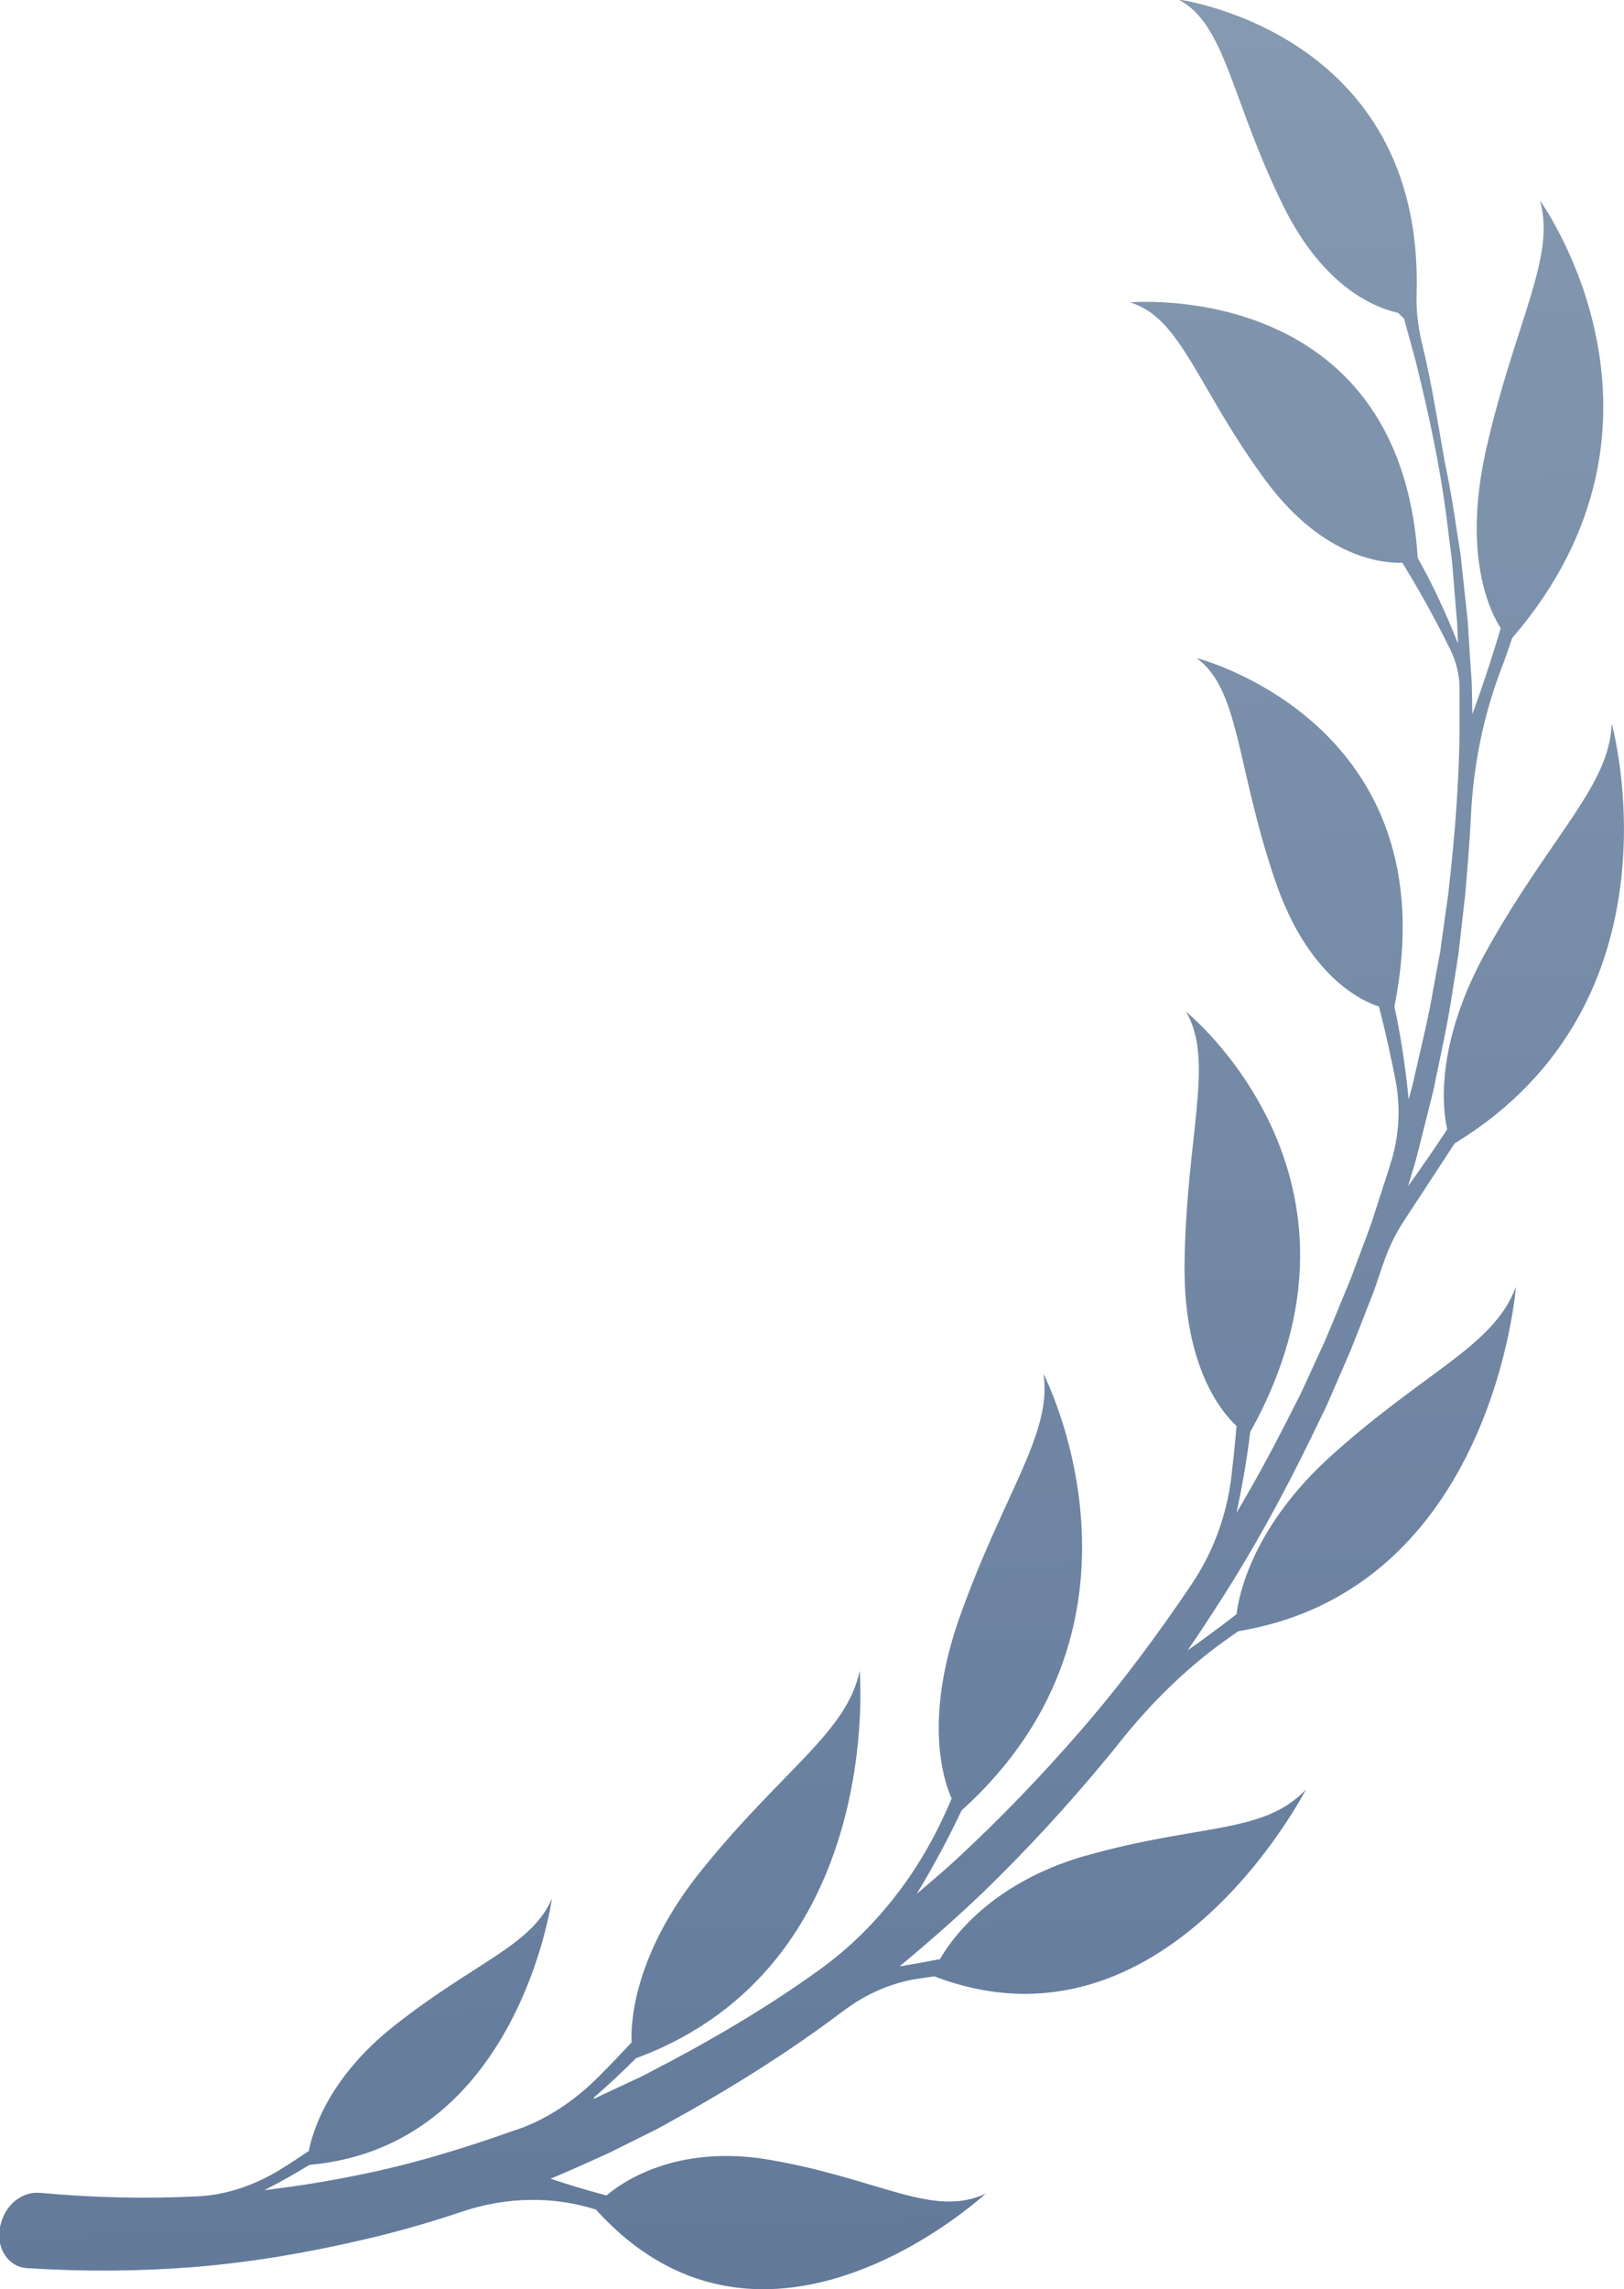 <?xml version="1.0" encoding="UTF-8"?><svg id="Layer_2" xmlns="http://www.w3.org/2000/svg" xmlns:xlink="http://www.w3.org/1999/xlink" viewBox="0 0 73.77 103.93"><defs><style>.cls-1{fill:url(#linear-gradient);stroke-width:0px;}</style><linearGradient id="linear-gradient" x1="31.81" y1="-185.49" x2="38.13" y2="131.85" gradientUnits="userSpaceOnUse"><stop offset="0" stop-color="#c4d2d7"/><stop offset="1" stop-color="#597195"/></linearGradient></defs><g id="Layer_1-2"><path class="cls-1" d="M49.29,84.26c-4.38,1.26-6.16,3.92-6.59,4.69-.67.13-1.28.24-1.84.33,1.27-1.05,2.51-2.14,3.71-3.28,2.03-1.96,3.95-4.04,5.76-6.24.2-.24.4-.48.59-.73,1.46-1.82,3.12-3.43,4.96-4.71.12-.09.25-.17.37-.26h0c11.58-1.91,12.61-15.63,12.61-15.63-1.01,2.69-4.03,3.76-8.32,7.6-3.65,3.27-4.27,6.4-4.37,7.26-.83.64-1.58,1.19-2.22,1.64.48-.7.95-1.41,1.41-2.13,1.56-2.41,2.94-4.94,4.2-7.53l.47-.97c.16-.32.31-.65.45-.98l.86-1.98c.27-.67.53-1.34.79-2.01.13-.34.27-.67.38-1.01l.35-1.02c.23-.67.55-1.32.94-1.91l2.28-3.48h0c10.65-6.49,7.13-19.06,7.13-19.06-.09,2.8-2.69,5-5.61,10.18-2.49,4.4-2.05,7.44-1.86,8.24-.66,1.01-1.27,1.88-1.78,2.59l.19-.64c.22-.68.37-1.38.55-2.07l.26-1.04c.09-.35.18-.69.24-1.04.29-1.39.6-2.78.8-4.19l.17-1.05.08-.52.06-.53.24-2.1c.11-1.23.21-2.47.27-3.7.11-2.21.55-4.43,1.35-6.55.19-.49.36-.98.52-1.46h0c8.51-9.88,1.26-19.87,1.26-19.87.75,2.56-1.13,5.52-2.44,11.29-1.11,4.91.23,7.47.66,8.13-.48,1.63-.95,2.98-1.29,3.91,0-.04,0-.08,0-.12l-.02-1.04c0-.35-.04-.69-.06-1.03l-.13-2.06-.22-2.03c-.04-.34-.07-.68-.11-1.02l-.16-1c-.15-1.06-.33-2.11-.55-3.15h0c-.27-1.51-.61-3.66-1.01-5.28-.19-.76-.3-1.56-.27-2.37.34-11.88-10.81-13.35-10.81-13.35,2.15,1.14,2.37,4.52,4.74,9.34,1.87,3.81,4.29,4.68,5.22,4.88.09.08.19.19.28.27l.52,1.9c.64,2.57,1.2,5.19,1.5,7.87l.13,1c.04.34.06.68.09,1.01l.17,2.03.04.94c-.56-1.42-1.17-2.71-1.83-3.89h0c-.82-12.72-13.07-11.6-13.07-11.6,2.34.69,3.07,3.91,6.18,8.11,2.65,3.57,5.42,3.74,6.19,3.71.99,1.6,1.75,3.07,2.18,3.94.27.55.43,1.18.42,1.84,0,0,0,0,0,.01v1.03c.02,2.74-.2,5.51-.52,8.27l-.29,2.07-.07.52-.1.52-.19,1.03c-.23,1.38-.57,2.74-.88,4.11-.07.34-.17.68-.26,1.02v.02c-.15-1.5-.36-2.91-.65-4.23h0c2.59-12.89-8.98-15.82-8.98-15.82,1.97,1.45,1.79,4.9,3.56,10.09,1.5,4.42,4,5.5,4.72,5.73.34,1.33.59,2.5.76,3.39.23,1.24.16,2.58-.27,3.84,0,0,0,.01,0,.02l-.65,2.01-.16.5-.18.5-.37.99-.37.99c-.12.33-.27.65-.4.98-.27.65-.53,1.3-.81,1.95l-.88,1.92c-.14.32-.3.64-.46.95l-.48.94c-.69,1.35-1.42,2.69-2.2,4,.27-1.26.48-2.48.62-3.66h0c6.45-11.56-2.91-19.08-2.91-19.08,1.29,2.22.03,5.51-.07,11.3-.09,4.93,1.8,6.99,2.36,7.5-.07.86-.16,1.65-.24,2.35-.21,1.71-.82,3.38-1.79,4.82,0,0,0,.01-.01.02-1.56,2.31-3.21,4.54-5.02,6.62-1.8,2.08-3.7,4.05-5.69,5.89-.58.53-1.18,1.04-1.78,1.55.78-1.28,1.45-2.55,2.04-3.79h0c9.53-8.61,3.72-19.82,3.72-19.82.41,2.69-1.79,5.39-3.79,10.99-1.7,4.77-.71,7.56-.38,8.29-.08.18-.15.35-.23.52-1.3,2.94-3.31,5.49-5.8,7.27-.01,0-.02.02-.04.03-2.16,1.55-4.41,2.89-6.7,4.11-.58.29-1.14.62-1.73.88l-1.75.82s0-.02-.02-.04c.68-.59,1.33-1.2,1.93-1.8h0c11.33-4.18,10.16-17.59,10.16-17.59-.58,2.79-3.45,4.44-7.14,9-3.15,3.88-3.26,7.02-3.22,7.87-.53.57-1.02,1.08-1.47,1.53-1.1,1.11-2.38,1.97-3.76,2.44,0,0-.01,0-.02,0-2.38.85-4.78,1.58-7.2,2.06-1.41.29-2.82.51-4.23.68.72-.37,1.4-.75,2.05-1.15h0c9.48-.84,11.01-12.08,11.01-12.08-.95,2.15-3.46,2.85-7.13,5.74-3.13,2.46-3.78,5.01-3.91,5.71-.42.28-.81.54-1.18.77-1.2.76-2.52,1.22-3.84,1.29,0,0-.01,0-.02,0-2.41.12-4.8.06-7.17-.16h-.03s0,0,0,0c-.64-.05-1.31.35-1.62,1.04-.54,1.17.06,2.32,1.06,2.38,2.51.16,5.05.15,7.59-.05,2.55-.21,5.1-.64,7.63-1.23,1.53-.35,3.04-.78,4.55-1.29,2.04-.68,4.15-.7,6.07-.09h0c7.72,8.54,17.7-.72,17.7-.72-2.4,1.12-4.81-.68-9.82-1.54-4.26-.73-6.75,1.06-7.4,1.62-.99-.26-1.85-.53-2.54-.76.89-.37,1.77-.77,2.65-1.17l1.81-.9c.61-.29,1.19-.65,1.79-.97,2.36-1.34,4.68-2.8,6.9-4.47l.14-.1c1.08-.82,2.3-1.33,3.54-1.49.2-.03.4-.06.6-.09h0c10.49,4.02,16.88-8.48,16.88-8.48-1.93,2.05-4.9,1.54-10.05,3.02Z"/></g></svg>